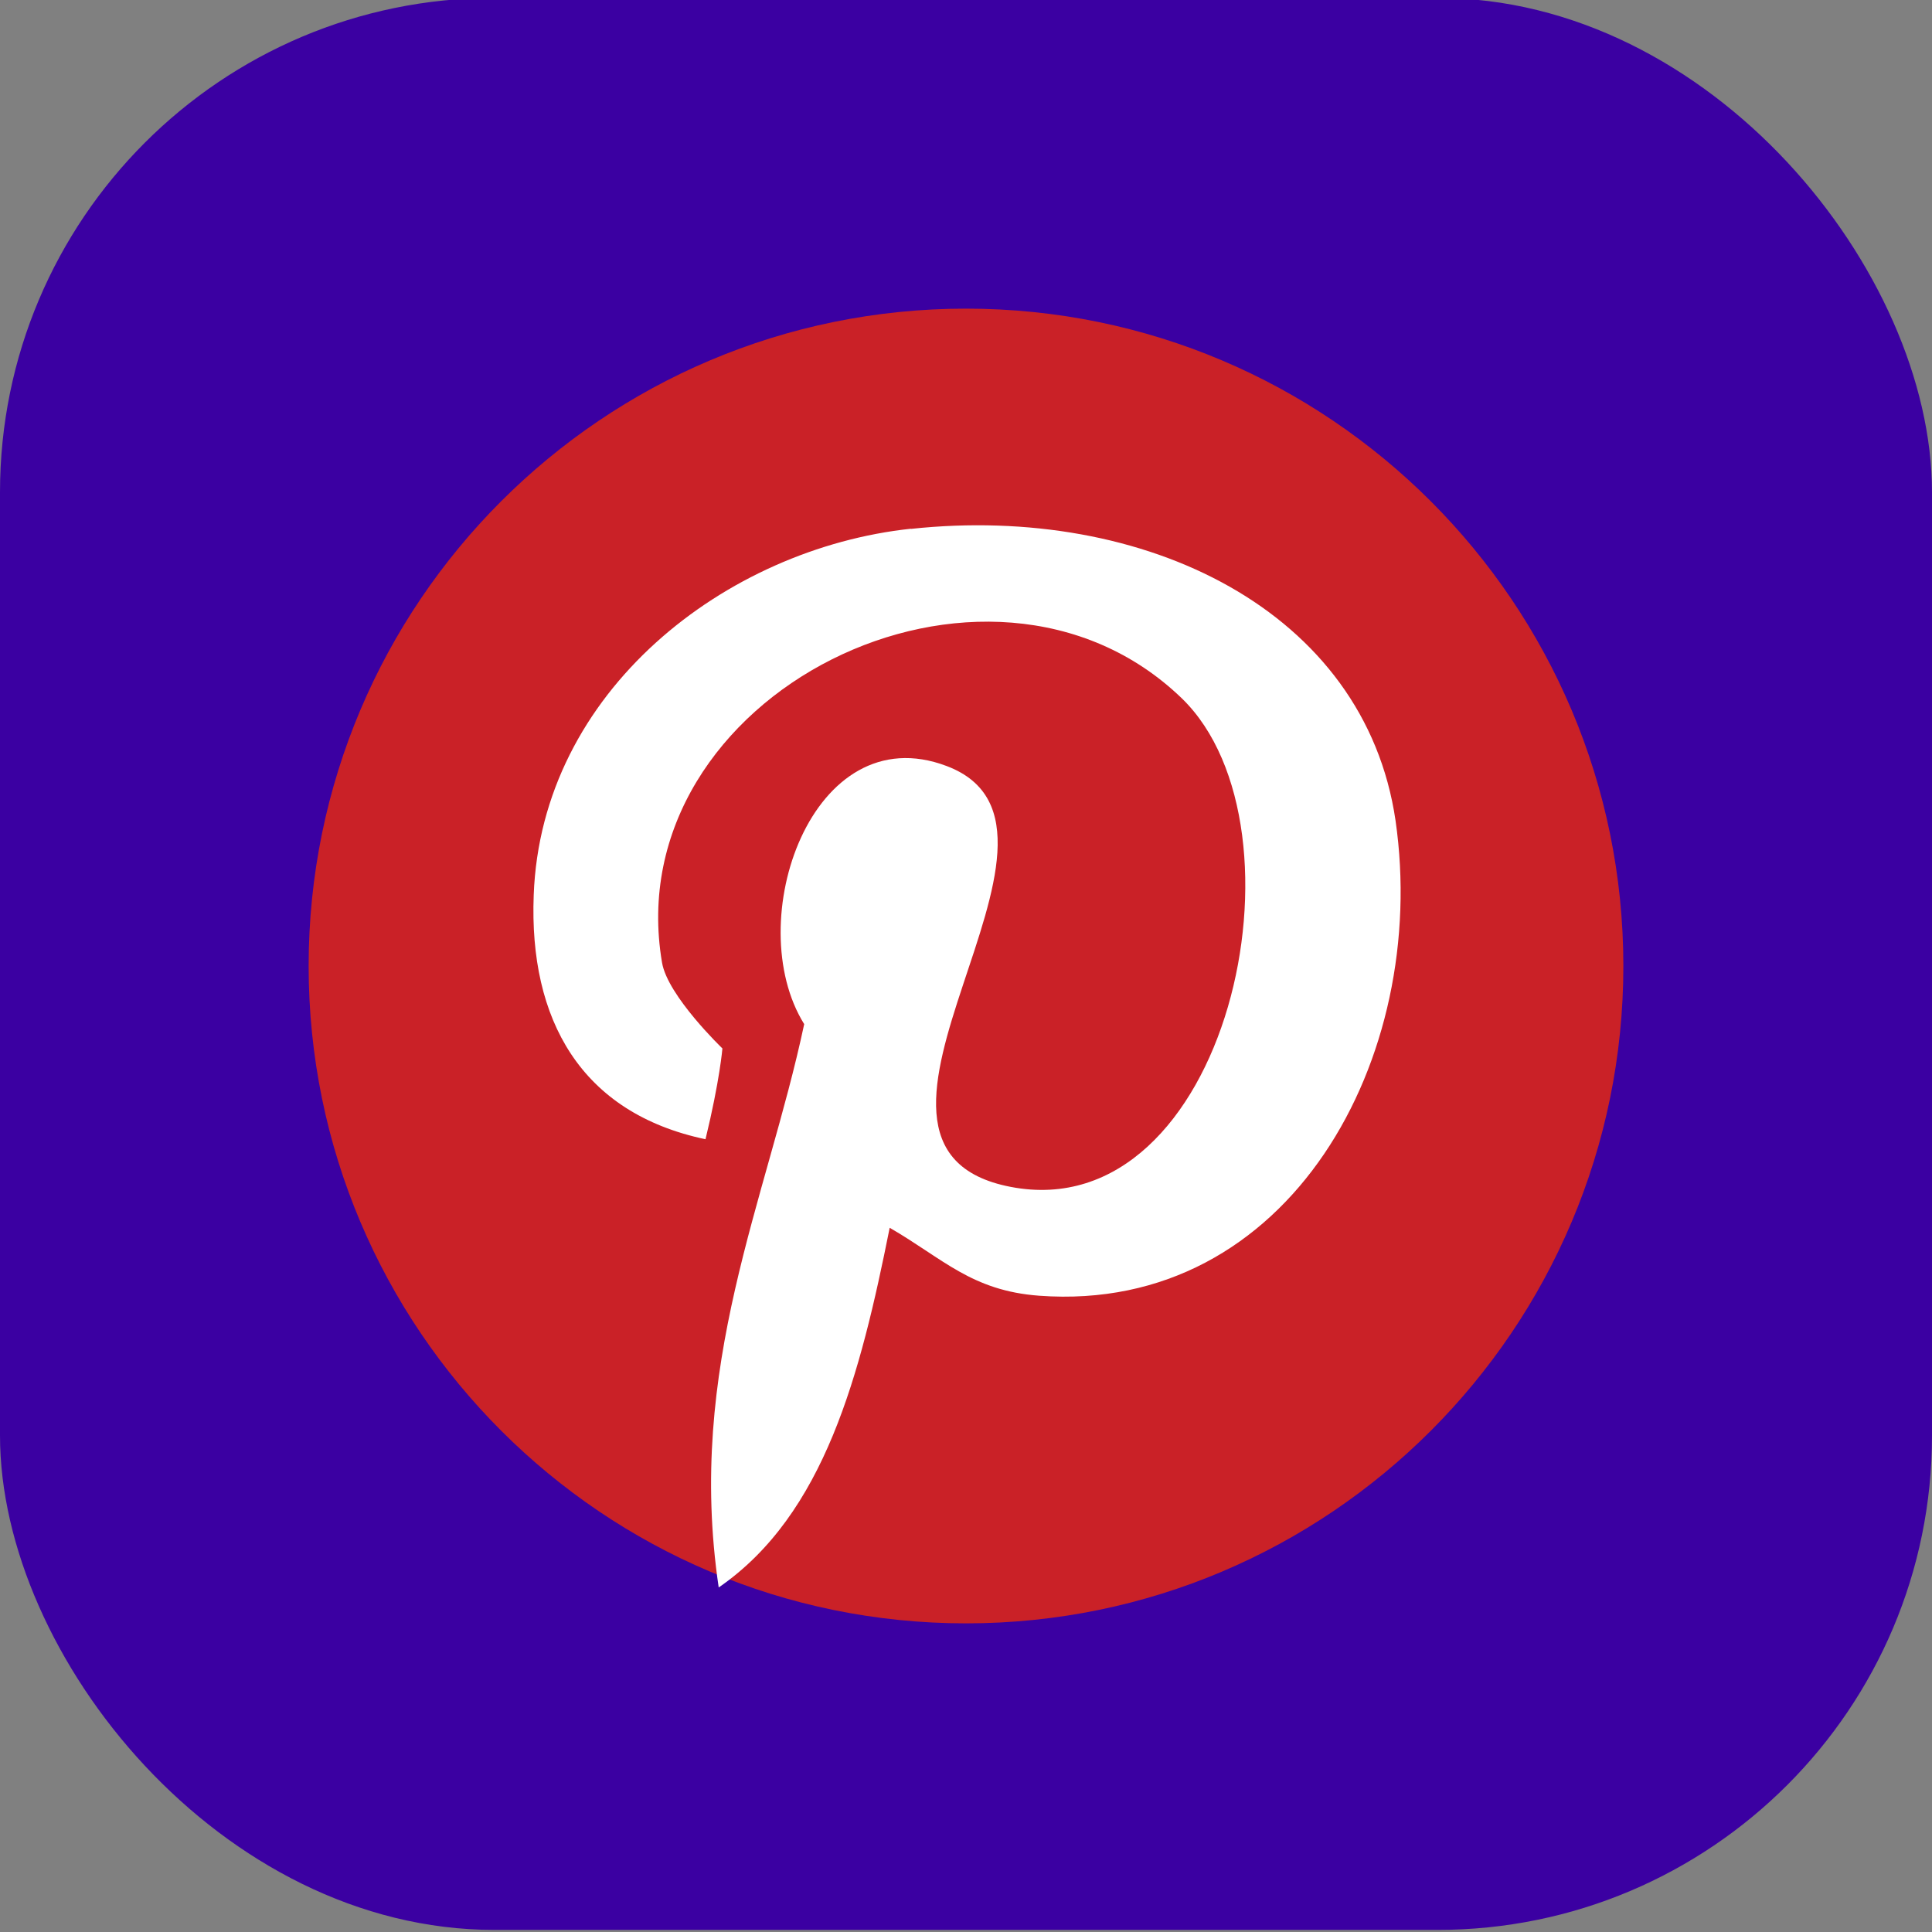 <?xml version="1.0" encoding="UTF-8"?>
<svg id="ico" xmlns="http://www.w3.org/2000/svg" viewBox="0 0 120 120">
  <rect x="0" y="0" width="120" height="120" fill="#808080" stroke="none"/>
  <defs>
    <style>
      .cls-1 {
        fill: #3b00a2;
      }

      .cls-1, .cls-2, .cls-3 {
        stroke-width: 0px;
      }

      .cls-2 {
        fill: #fff;
      }

      .cls-3 {
        fill: #ca2127;
      }
    </style>
  </defs>
  <rect class="cls-1" y="-.13" width="120" height="120" rx="30.71" ry="30.71"/>
  <g>
    <path class="cls-3" d="m100.83,60c0,22.55-18.29,40.83-40.83,40.83s-40.83-18.29-40.83-40.83c0-22.55,18.29-40.83,40.83-40.83s40.83,18.29,40.83,40.83Z"/>
    <path class="cls-2" d="m56.58,32.84c-11.51,1.23-22.97,10.09-23.43,22.76-.3,7.73,2.93,13.53,10.67,15.16.89-3.66,1.05-5.64,1.05-5.64,0,0-3.4-3.26-3.75-5.33-2.84-16.68,20.2-28.07,32.28-16.42,8.34,8.08,2.84,32.94-10.62,30.35-12.9-2.47,6.31-22.25-3.98-26.14-8.36-3.17-12.81,9.67-8.85,16.03-2.33,10.95-7.34,21.27-5.31,34.99,6.59-4.54,8.8-13.25,10.62-22.34,3.31,1.91,5.08,3.91,9.29,4.22,15.56,1.14,24.25-14.79,22.13-29.51-1.91-13.04-15.56-19.68-30.1-18.12h0Z"/>
  </g>
</svg>